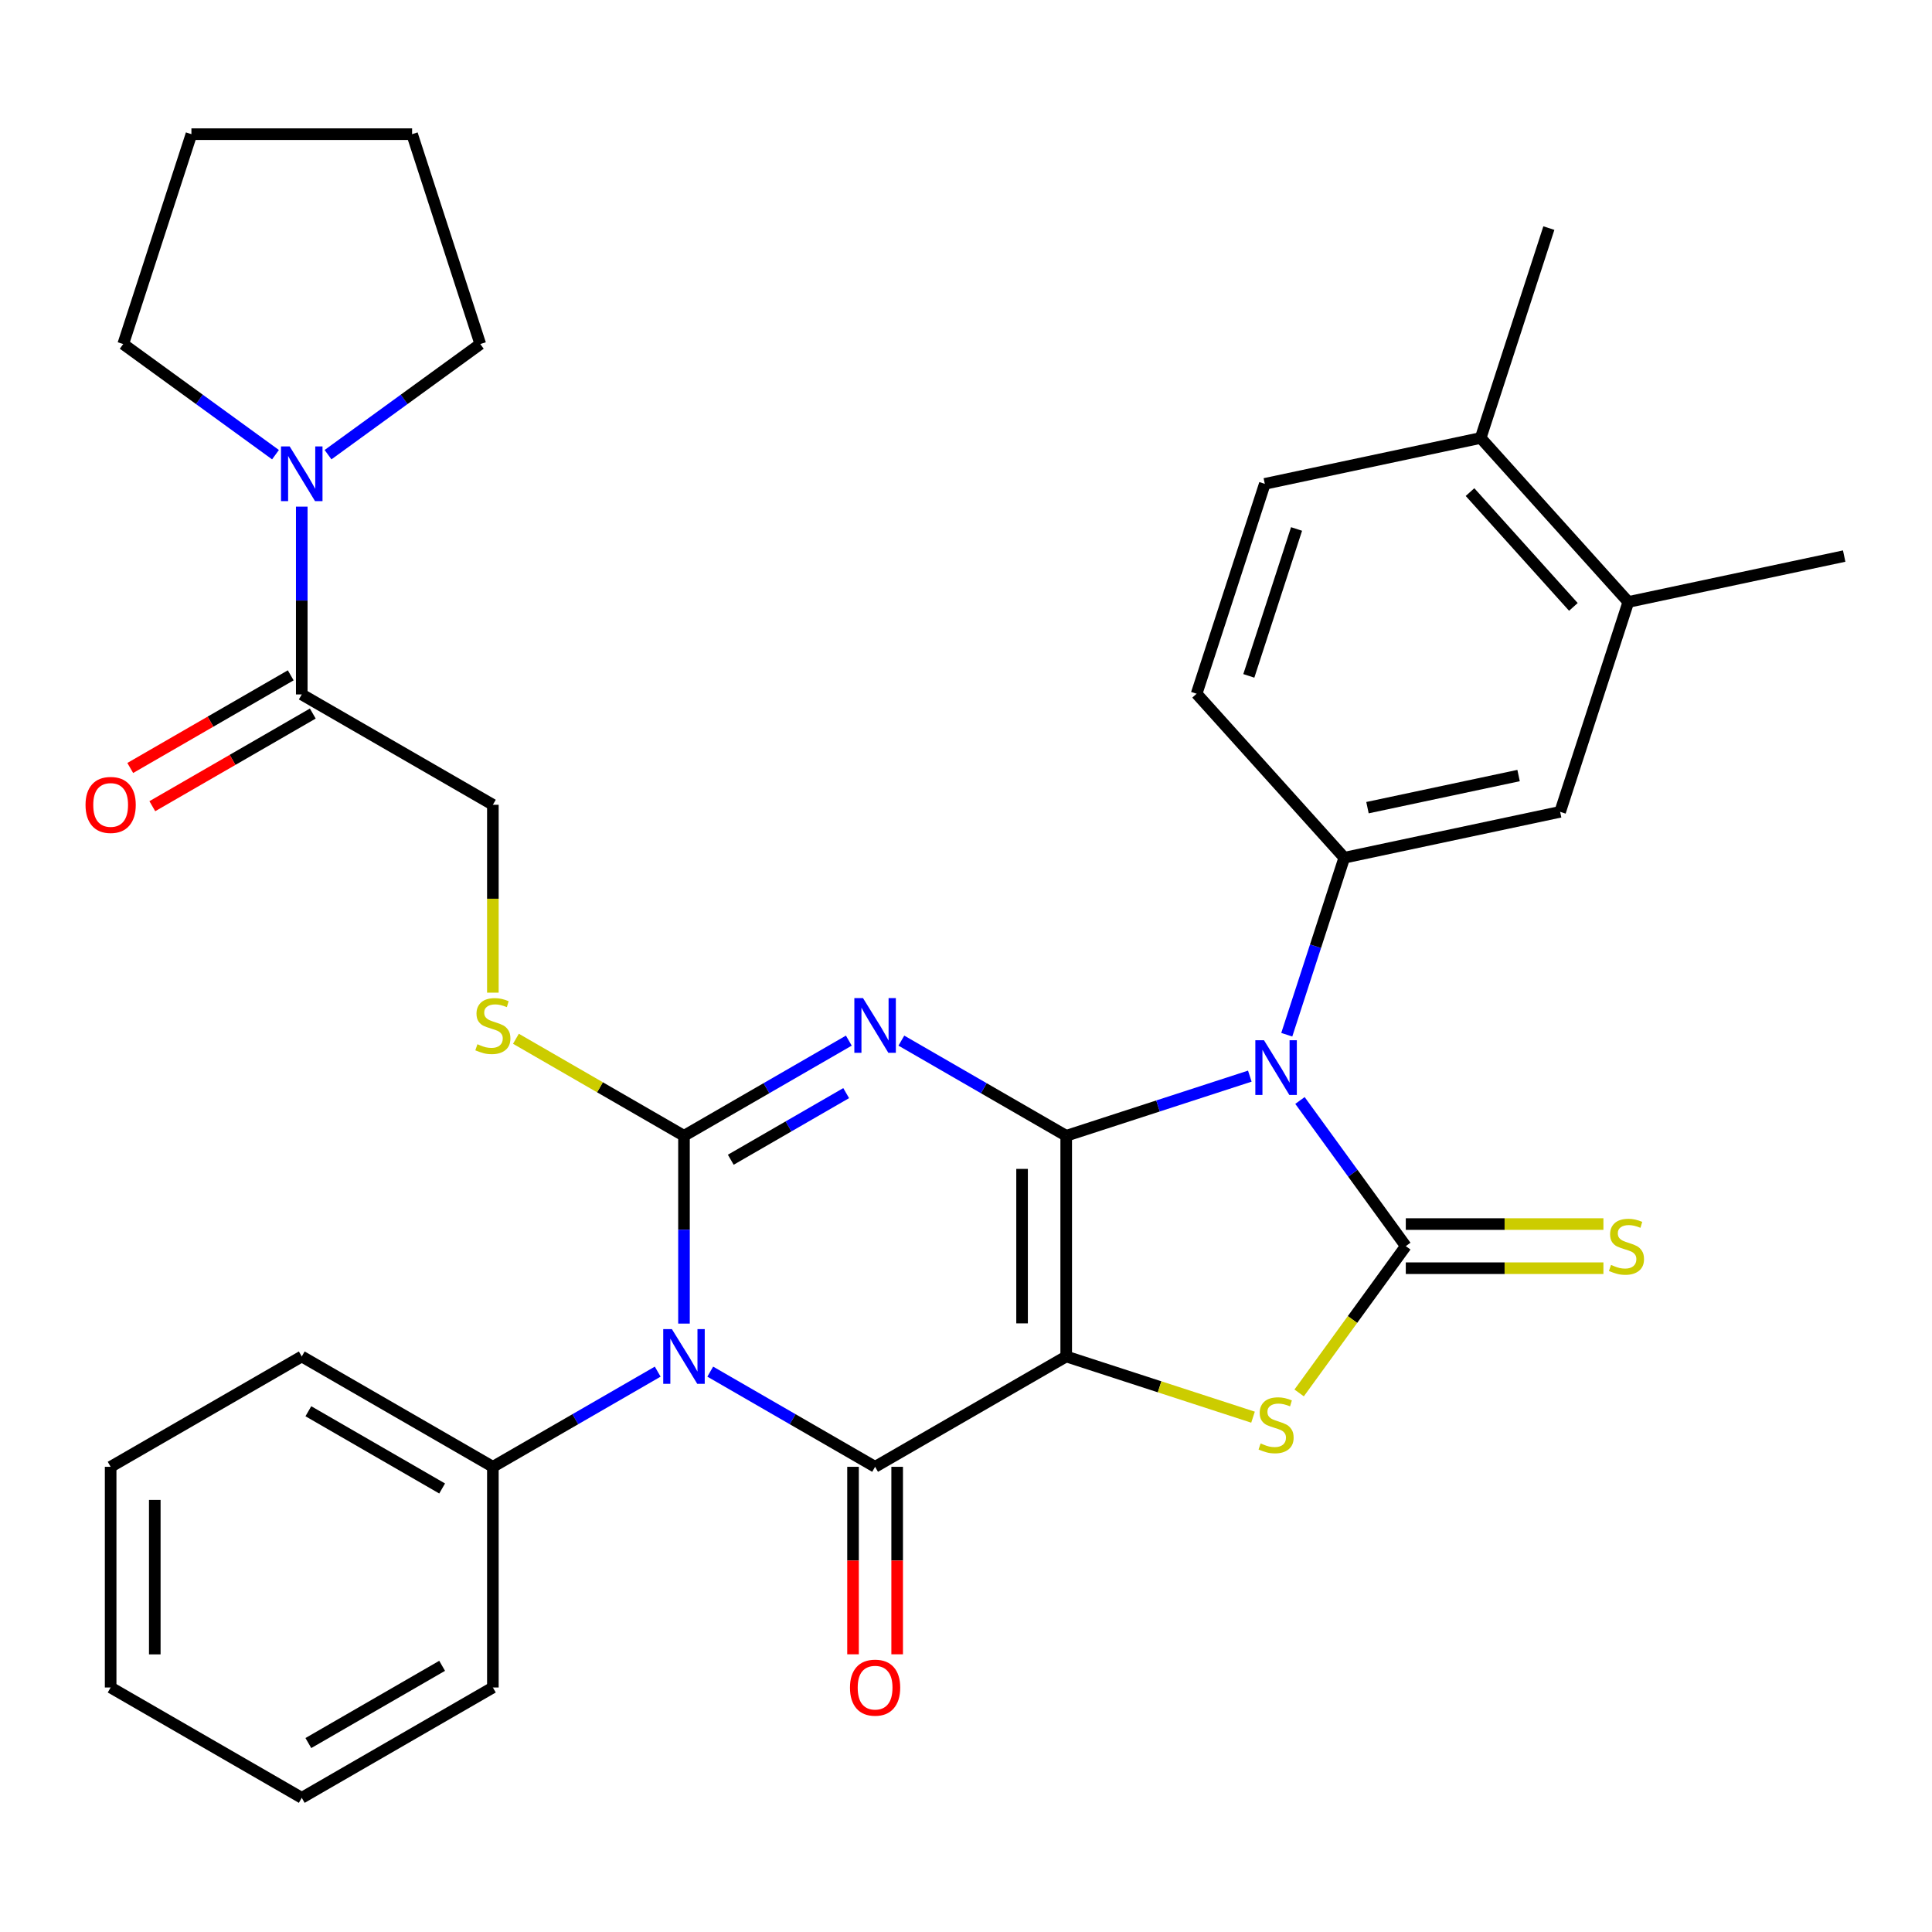 <?xml version='1.0' encoding='iso-8859-1'?>
<svg version='1.1' baseProfile='full'
              xmlns='http://www.w3.org/2000/svg'
                      xmlns:rdkit='http://www.rdkit.org/xml'
                      xmlns:xlink='http://www.w3.org/1999/xlink'
                  xml:space='preserve'
width='1000px' height='1000px' viewBox='0 0 1000 1000'>
<!-- END OF HEADER -->
<rect style='opacity:1.0;fill:#FFFFFF;stroke:none' width='1000' height='1000' x='0' y='0'> </rect>
<path class='bond-0' d='M 551.868,587.885 L 551.868,702.107' style='fill:none;fill-rule:evenodd;stroke:#000000;stroke-width:6px;stroke-linecap:butt;stroke-linejoin:miter;stroke-opacity:1' />
<path class='bond-0' d='M 529.023,605.018 L 529.023,684.974' style='fill:none;fill-rule:evenodd;stroke:#000000;stroke-width:6px;stroke-linecap:butt;stroke-linejoin:miter;stroke-opacity:1' />
<path class='bond-1' d='M 551.868,587.885 L 509.206,563.254' style='fill:none;fill-rule:evenodd;stroke:#000000;stroke-width:6px;stroke-linecap:butt;stroke-linejoin:miter;stroke-opacity:1' />
<path class='bond-1' d='M 509.206,563.254 L 466.544,538.623' style='fill:none;fill-rule:evenodd;stroke:#0000FF;stroke-width:6px;stroke-linecap:butt;stroke-linejoin:miter;stroke-opacity:1' />
<path class='bond-2' d='M 551.868,587.885 L 599.386,572.445' style='fill:none;fill-rule:evenodd;stroke:#000000;stroke-width:6px;stroke-linecap:butt;stroke-linejoin:miter;stroke-opacity:1' />
<path class='bond-2' d='M 599.386,572.445 L 646.904,557.006' style='fill:none;fill-rule:evenodd;stroke:#0000FF;stroke-width:6px;stroke-linecap:butt;stroke-linejoin:miter;stroke-opacity:1' />
<path class='bond-5' d='M 551.868,702.107 L 452.948,759.218' style='fill:none;fill-rule:evenodd;stroke:#000000;stroke-width:6px;stroke-linecap:butt;stroke-linejoin:miter;stroke-opacity:1' />
<path class='bond-7' d='M 551.868,702.107 L 600.216,717.817' style='fill:none;fill-rule:evenodd;stroke:#000000;stroke-width:6px;stroke-linecap:butt;stroke-linejoin:miter;stroke-opacity:1' />
<path class='bond-7' d='M 600.216,717.817 L 648.564,733.526' style='fill:none;fill-rule:evenodd;stroke:#CCCC00;stroke-width:6px;stroke-linecap:butt;stroke-linejoin:miter;stroke-opacity:1' />
<path class='bond-3' d='M 439.353,538.623 L 396.691,563.254' style='fill:none;fill-rule:evenodd;stroke:#0000FF;stroke-width:6px;stroke-linecap:butt;stroke-linejoin:miter;stroke-opacity:1' />
<path class='bond-3' d='M 396.691,563.254 L 354.029,587.885' style='fill:none;fill-rule:evenodd;stroke:#000000;stroke-width:6px;stroke-linecap:butt;stroke-linejoin:miter;stroke-opacity:1' />
<path class='bond-3' d='M 437.976,565.796 L 408.113,583.038' style='fill:none;fill-rule:evenodd;stroke:#0000FF;stroke-width:6px;stroke-linecap:butt;stroke-linejoin:miter;stroke-opacity:1' />
<path class='bond-3' d='M 408.113,583.038 L 378.25,600.28' style='fill:none;fill-rule:evenodd;stroke:#000000;stroke-width:6px;stroke-linecap:butt;stroke-linejoin:miter;stroke-opacity:1' />
<path class='bond-6' d='M 672.862,569.604 L 700.25,607.3' style='fill:none;fill-rule:evenodd;stroke:#0000FF;stroke-width:6px;stroke-linecap:butt;stroke-linejoin:miter;stroke-opacity:1' />
<path class='bond-6' d='M 700.25,607.3 L 727.638,644.996' style='fill:none;fill-rule:evenodd;stroke:#000000;stroke-width:6px;stroke-linecap:butt;stroke-linejoin:miter;stroke-opacity:1' />
<path class='bond-8' d='M 666.028,535.573 L 680.912,489.765' style='fill:none;fill-rule:evenodd;stroke:#0000FF;stroke-width:6px;stroke-linecap:butt;stroke-linejoin:miter;stroke-opacity:1' />
<path class='bond-8' d='M 680.912,489.765 L 695.796,443.957' style='fill:none;fill-rule:evenodd;stroke:#000000;stroke-width:6px;stroke-linecap:butt;stroke-linejoin:miter;stroke-opacity:1' />
<path class='bond-4' d='M 354.029,587.885 L 354.029,636.488' style='fill:none;fill-rule:evenodd;stroke:#000000;stroke-width:6px;stroke-linecap:butt;stroke-linejoin:miter;stroke-opacity:1' />
<path class='bond-4' d='M 354.029,636.488 L 354.029,685.092' style='fill:none;fill-rule:evenodd;stroke:#0000FF;stroke-width:6px;stroke-linecap:butt;stroke-linejoin:miter;stroke-opacity:1' />
<path class='bond-9' d='M 354.029,587.885 L 310.537,562.775' style='fill:none;fill-rule:evenodd;stroke:#000000;stroke-width:6px;stroke-linecap:butt;stroke-linejoin:miter;stroke-opacity:1' />
<path class='bond-9' d='M 310.537,562.775 L 267.045,537.665' style='fill:none;fill-rule:evenodd;stroke:#CCCC00;stroke-width:6px;stroke-linecap:butt;stroke-linejoin:miter;stroke-opacity:1' />
<path class='bond-14' d='M 340.433,709.957 L 297.772,734.588' style='fill:none;fill-rule:evenodd;stroke:#0000FF;stroke-width:6px;stroke-linecap:butt;stroke-linejoin:miter;stroke-opacity:1' />
<path class='bond-14' d='M 297.772,734.588 L 255.11,759.218' style='fill:none;fill-rule:evenodd;stroke:#000000;stroke-width:6px;stroke-linecap:butt;stroke-linejoin:miter;stroke-opacity:1' />
<path class='bond-34' d='M 367.625,709.957 L 410.286,734.588' style='fill:none;fill-rule:evenodd;stroke:#0000FF;stroke-width:6px;stroke-linecap:butt;stroke-linejoin:miter;stroke-opacity:1' />
<path class='bond-34' d='M 410.286,734.588 L 452.948,759.218' style='fill:none;fill-rule:evenodd;stroke:#000000;stroke-width:6px;stroke-linecap:butt;stroke-linejoin:miter;stroke-opacity:1' />
<path class='bond-15' d='M 441.526,759.218 L 441.526,807.742' style='fill:none;fill-rule:evenodd;stroke:#000000;stroke-width:6px;stroke-linecap:butt;stroke-linejoin:miter;stroke-opacity:1' />
<path class='bond-15' d='M 441.526,807.742 L 441.526,856.265' style='fill:none;fill-rule:evenodd;stroke:#FF0000;stroke-width:6px;stroke-linecap:butt;stroke-linejoin:miter;stroke-opacity:1' />
<path class='bond-15' d='M 464.371,759.218 L 464.371,807.742' style='fill:none;fill-rule:evenodd;stroke:#000000;stroke-width:6px;stroke-linecap:butt;stroke-linejoin:miter;stroke-opacity:1' />
<path class='bond-15' d='M 464.371,807.742 L 464.371,856.265' style='fill:none;fill-rule:evenodd;stroke:#FF0000;stroke-width:6px;stroke-linecap:butt;stroke-linejoin:miter;stroke-opacity:1' />
<path class='bond-12' d='M 727.638,656.418 L 778.781,656.418' style='fill:none;fill-rule:evenodd;stroke:#000000;stroke-width:6px;stroke-linecap:butt;stroke-linejoin:miter;stroke-opacity:1' />
<path class='bond-12' d='M 778.781,656.418 L 829.925,656.418' style='fill:none;fill-rule:evenodd;stroke:#CCCC00;stroke-width:6px;stroke-linecap:butt;stroke-linejoin:miter;stroke-opacity:1' />
<path class='bond-12' d='M 727.638,633.574 L 778.781,633.574' style='fill:none;fill-rule:evenodd;stroke:#000000;stroke-width:6px;stroke-linecap:butt;stroke-linejoin:miter;stroke-opacity:1' />
<path class='bond-12' d='M 778.781,633.574 L 829.925,633.574' style='fill:none;fill-rule:evenodd;stroke:#CCCC00;stroke-width:6px;stroke-linecap:butt;stroke-linejoin:miter;stroke-opacity:1' />
<path class='bond-33' d='M 727.638,644.996 L 700.037,682.986' style='fill:none;fill-rule:evenodd;stroke:#000000;stroke-width:6px;stroke-linecap:butt;stroke-linejoin:miter;stroke-opacity:1' />
<path class='bond-33' d='M 700.037,682.986 L 672.435,720.976' style='fill:none;fill-rule:evenodd;stroke:#CCCC00;stroke-width:6px;stroke-linecap:butt;stroke-linejoin:miter;stroke-opacity:1' />
<path class='bond-13' d='M 695.796,443.957 L 807.523,420.208' style='fill:none;fill-rule:evenodd;stroke:#000000;stroke-width:6px;stroke-linecap:butt;stroke-linejoin:miter;stroke-opacity:1' />
<path class='bond-13' d='M 707.806,418.049 L 786.014,401.425' style='fill:none;fill-rule:evenodd;stroke:#000000;stroke-width:6px;stroke-linecap:butt;stroke-linejoin:miter;stroke-opacity:1' />
<path class='bond-18' d='M 695.796,443.957 L 619.367,359.073' style='fill:none;fill-rule:evenodd;stroke:#000000;stroke-width:6px;stroke-linecap:butt;stroke-linejoin:miter;stroke-opacity:1' />
<path class='bond-17' d='M 255.11,513.798 L 255.11,465.175' style='fill:none;fill-rule:evenodd;stroke:#CCCC00;stroke-width:6px;stroke-linecap:butt;stroke-linejoin:miter;stroke-opacity:1' />
<path class='bond-17' d='M 255.11,465.175 L 255.11,416.552' style='fill:none;fill-rule:evenodd;stroke:#000000;stroke-width:6px;stroke-linecap:butt;stroke-linejoin:miter;stroke-opacity:1' />
<path class='bond-10' d='M 156.19,359.44 L 255.11,416.552' style='fill:none;fill-rule:evenodd;stroke:#000000;stroke-width:6px;stroke-linecap:butt;stroke-linejoin:miter;stroke-opacity:1' />
<path class='bond-11' d='M 156.19,359.44 L 156.19,310.837' style='fill:none;fill-rule:evenodd;stroke:#000000;stroke-width:6px;stroke-linecap:butt;stroke-linejoin:miter;stroke-opacity:1' />
<path class='bond-11' d='M 156.19,310.837 L 156.19,262.234' style='fill:none;fill-rule:evenodd;stroke:#0000FF;stroke-width:6px;stroke-linecap:butt;stroke-linejoin:miter;stroke-opacity:1' />
<path class='bond-20' d='M 150.479,349.548 L 108.947,373.527' style='fill:none;fill-rule:evenodd;stroke:#000000;stroke-width:6px;stroke-linecap:butt;stroke-linejoin:miter;stroke-opacity:1' />
<path class='bond-20' d='M 108.947,373.527 L 67.415,397.505' style='fill:none;fill-rule:evenodd;stroke:#FF0000;stroke-width:6px;stroke-linecap:butt;stroke-linejoin:miter;stroke-opacity:1' />
<path class='bond-20' d='M 161.901,369.332 L 120.369,393.311' style='fill:none;fill-rule:evenodd;stroke:#000000;stroke-width:6px;stroke-linecap:butt;stroke-linejoin:miter;stroke-opacity:1' />
<path class='bond-20' d='M 120.369,393.311 L 78.837,417.289' style='fill:none;fill-rule:evenodd;stroke:#FF0000;stroke-width:6px;stroke-linecap:butt;stroke-linejoin:miter;stroke-opacity:1' />
<path class='bond-22' d='M 142.595,235.34 L 103.188,206.71' style='fill:none;fill-rule:evenodd;stroke:#0000FF;stroke-width:6px;stroke-linecap:butt;stroke-linejoin:miter;stroke-opacity:1' />
<path class='bond-22' d='M 103.188,206.71 L 63.782,178.08' style='fill:none;fill-rule:evenodd;stroke:#000000;stroke-width:6px;stroke-linecap:butt;stroke-linejoin:miter;stroke-opacity:1' />
<path class='bond-23' d='M 169.786,235.34 L 209.192,206.71' style='fill:none;fill-rule:evenodd;stroke:#0000FF;stroke-width:6px;stroke-linecap:butt;stroke-linejoin:miter;stroke-opacity:1' />
<path class='bond-23' d='M 209.192,206.71 L 248.598,178.08' style='fill:none;fill-rule:evenodd;stroke:#000000;stroke-width:6px;stroke-linecap:butt;stroke-linejoin:miter;stroke-opacity:1' />
<path class='bond-16' d='M 807.523,420.208 L 842.819,311.577' style='fill:none;fill-rule:evenodd;stroke:#000000;stroke-width:6px;stroke-linecap:butt;stroke-linejoin:miter;stroke-opacity:1' />
<path class='bond-25' d='M 255.11,759.218 L 156.19,702.107' style='fill:none;fill-rule:evenodd;stroke:#000000;stroke-width:6px;stroke-linecap:butt;stroke-linejoin:miter;stroke-opacity:1' />
<path class='bond-25' d='M 228.849,770.436 L 159.606,730.458' style='fill:none;fill-rule:evenodd;stroke:#000000;stroke-width:6px;stroke-linecap:butt;stroke-linejoin:miter;stroke-opacity:1' />
<path class='bond-26' d='M 255.11,759.218 L 255.11,873.441' style='fill:none;fill-rule:evenodd;stroke:#000000;stroke-width:6px;stroke-linecap:butt;stroke-linejoin:miter;stroke-opacity:1' />
<path class='bond-24' d='M 842.819,311.577 L 954.545,287.828' style='fill:none;fill-rule:evenodd;stroke:#000000;stroke-width:6px;stroke-linecap:butt;stroke-linejoin:miter;stroke-opacity:1' />
<path class='bond-35' d='M 842.819,311.577 L 766.39,226.693' style='fill:none;fill-rule:evenodd;stroke:#000000;stroke-width:6px;stroke-linecap:butt;stroke-linejoin:miter;stroke-opacity:1' />
<path class='bond-35' d='M 814.378,314.13 L 760.877,254.711' style='fill:none;fill-rule:evenodd;stroke:#000000;stroke-width:6px;stroke-linecap:butt;stroke-linejoin:miter;stroke-opacity:1' />
<path class='bond-21' d='M 619.367,359.073 L 654.663,250.441' style='fill:none;fill-rule:evenodd;stroke:#000000;stroke-width:6px;stroke-linecap:butt;stroke-linejoin:miter;stroke-opacity:1' />
<path class='bond-21' d='M 646.388,349.837 L 671.095,273.795' style='fill:none;fill-rule:evenodd;stroke:#000000;stroke-width:6px;stroke-linecap:butt;stroke-linejoin:miter;stroke-opacity:1' />
<path class='bond-19' d='M 766.39,226.693 L 654.663,250.441' style='fill:none;fill-rule:evenodd;stroke:#000000;stroke-width:6px;stroke-linecap:butt;stroke-linejoin:miter;stroke-opacity:1' />
<path class='bond-27' d='M 766.39,226.693 L 801.686,118.061' style='fill:none;fill-rule:evenodd;stroke:#000000;stroke-width:6px;stroke-linecap:butt;stroke-linejoin:miter;stroke-opacity:1' />
<path class='bond-29' d='M 63.782,178.08 L 99.079,69.448' style='fill:none;fill-rule:evenodd;stroke:#000000;stroke-width:6px;stroke-linecap:butt;stroke-linejoin:miter;stroke-opacity:1' />
<path class='bond-28' d='M 248.598,178.08 L 213.301,69.448' style='fill:none;fill-rule:evenodd;stroke:#000000;stroke-width:6px;stroke-linecap:butt;stroke-linejoin:miter;stroke-opacity:1' />
<path class='bond-31' d='M 156.19,702.107 L 57.271,759.218' style='fill:none;fill-rule:evenodd;stroke:#000000;stroke-width:6px;stroke-linecap:butt;stroke-linejoin:miter;stroke-opacity:1' />
<path class='bond-30' d='M 255.11,873.441 L 156.19,930.552' style='fill:none;fill-rule:evenodd;stroke:#000000;stroke-width:6px;stroke-linecap:butt;stroke-linejoin:miter;stroke-opacity:1' />
<path class='bond-30' d='M 228.849,862.224 L 159.606,902.201' style='fill:none;fill-rule:evenodd;stroke:#000000;stroke-width:6px;stroke-linecap:butt;stroke-linejoin:miter;stroke-opacity:1' />
<path class='bond-37' d='M 213.301,69.448 L 99.079,69.448' style='fill:none;fill-rule:evenodd;stroke:#000000;stroke-width:6px;stroke-linecap:butt;stroke-linejoin:miter;stroke-opacity:1' />
<path class='bond-32' d='M 156.19,930.552 L 57.271,873.441' style='fill:none;fill-rule:evenodd;stroke:#000000;stroke-width:6px;stroke-linecap:butt;stroke-linejoin:miter;stroke-opacity:1' />
<path class='bond-36' d='M 57.271,759.218 L 57.271,873.441' style='fill:none;fill-rule:evenodd;stroke:#000000;stroke-width:6px;stroke-linecap:butt;stroke-linejoin:miter;stroke-opacity:1' />
<path class='bond-36' d='M 80.115,776.352 L 80.115,856.307' style='fill:none;fill-rule:evenodd;stroke:#000000;stroke-width:6px;stroke-linecap:butt;stroke-linejoin:miter;stroke-opacity:1' />
<path  class='atom-2' d='M 446.688 516.614
L 455.968 531.614
Q 456.888 533.094, 458.368 535.774
Q 459.848 538.454, 459.928 538.614
L 459.928 516.614
L 463.688 516.614
L 463.688 544.934
L 459.808 544.934
L 449.848 528.534
Q 448.688 526.614, 447.448 524.414
Q 446.248 522.214, 445.888 521.534
L 445.888 544.934
L 442.208 544.934
L 442.208 516.614
L 446.688 516.614
' fill='#0000FF'/>
<path  class='atom-3' d='M 654.24 538.428
L 663.52 553.428
Q 664.44 554.908, 665.92 557.588
Q 667.4 560.268, 667.48 560.428
L 667.48 538.428
L 671.24 538.428
L 671.24 566.748
L 667.36 566.748
L 657.4 550.348
Q 656.24 548.428, 655 546.228
Q 653.8 544.028, 653.44 543.348
L 653.44 566.748
L 649.76 566.748
L 649.76 538.428
L 654.24 538.428
' fill='#0000FF'/>
<path  class='atom-5' d='M 347.769 687.947
L 357.049 702.947
Q 357.969 704.427, 359.449 707.107
Q 360.929 709.787, 361.009 709.947
L 361.009 687.947
L 364.769 687.947
L 364.769 716.267
L 360.889 716.267
L 350.929 699.867
Q 349.769 697.947, 348.529 695.747
Q 347.329 693.547, 346.969 692.867
L 346.969 716.267
L 343.289 716.267
L 343.289 687.947
L 347.769 687.947
' fill='#0000FF'/>
<path  class='atom-8' d='M 652.5 747.124
Q 652.82 747.244, 654.14 747.804
Q 655.46 748.364, 656.9 748.724
Q 658.38 749.044, 659.82 749.044
Q 662.5 749.044, 664.06 747.764
Q 665.62 746.444, 665.62 744.164
Q 665.62 742.604, 664.82 741.644
Q 664.06 740.684, 662.86 740.164
Q 661.66 739.644, 659.66 739.044
Q 657.14 738.284, 655.62 737.564
Q 654.14 736.844, 653.06 735.324
Q 652.02 733.804, 652.02 731.244
Q 652.02 727.684, 654.42 725.484
Q 656.86 723.284, 661.66 723.284
Q 664.94 723.284, 668.66 724.844
L 667.74 727.924
Q 664.34 726.524, 661.78 726.524
Q 659.02 726.524, 657.5 727.684
Q 655.98 728.804, 656.02 730.764
Q 656.02 732.284, 656.78 733.204
Q 657.58 734.124, 658.7 734.644
Q 659.86 735.164, 661.78 735.764
Q 664.34 736.564, 665.86 737.364
Q 667.38 738.164, 668.46 739.804
Q 669.58 741.404, 669.58 744.164
Q 669.58 748.084, 666.94 750.204
Q 664.34 752.284, 659.98 752.284
Q 657.46 752.284, 655.54 751.724
Q 653.66 751.204, 651.42 750.284
L 652.5 747.124
' fill='#CCCC00'/>
<path  class='atom-10' d='M 247.11 540.494
Q 247.43 540.614, 248.75 541.174
Q 250.07 541.734, 251.51 542.094
Q 252.99 542.414, 254.43 542.414
Q 257.11 542.414, 258.67 541.134
Q 260.23 539.814, 260.23 537.534
Q 260.23 535.974, 259.43 535.014
Q 258.67 534.054, 257.47 533.534
Q 256.27 533.014, 254.27 532.414
Q 251.75 531.654, 250.23 530.934
Q 248.75 530.214, 247.67 528.694
Q 246.63 527.174, 246.63 524.614
Q 246.63 521.054, 249.03 518.854
Q 251.47 516.654, 256.27 516.654
Q 259.55 516.654, 263.27 518.214
L 262.35 521.294
Q 258.95 519.894, 256.39 519.894
Q 253.63 519.894, 252.11 521.054
Q 250.59 522.174, 250.63 524.134
Q 250.63 525.654, 251.39 526.574
Q 252.19 527.494, 253.31 528.014
Q 254.47 528.534, 256.39 529.134
Q 258.95 529.934, 260.47 530.734
Q 261.99 531.534, 263.07 533.174
Q 264.19 534.774, 264.19 537.534
Q 264.19 541.454, 261.55 543.574
Q 258.95 545.654, 254.59 545.654
Q 252.07 545.654, 250.15 545.094
Q 248.27 544.574, 246.03 543.654
L 247.11 540.494
' fill='#CCCC00'/>
<path  class='atom-12' d='M 149.93 231.058
L 159.21 246.058
Q 160.13 247.538, 161.61 250.218
Q 163.09 252.898, 163.17 253.058
L 163.17 231.058
L 166.93 231.058
L 166.93 259.378
L 163.05 259.378
L 153.09 242.978
Q 151.93 241.058, 150.69 238.858
Q 149.49 236.658, 149.13 235.978
L 149.13 259.378
L 145.45 259.378
L 145.45 231.058
L 149.93 231.058
' fill='#0000FF'/>
<path  class='atom-13' d='M 833.86 654.716
Q 834.18 654.836, 835.5 655.396
Q 836.82 655.956, 838.26 656.316
Q 839.74 656.636, 841.18 656.636
Q 843.86 656.636, 845.42 655.356
Q 846.98 654.036, 846.98 651.756
Q 846.98 650.196, 846.18 649.236
Q 845.42 648.276, 844.22 647.756
Q 843.02 647.236, 841.02 646.636
Q 838.5 645.876, 836.98 645.156
Q 835.5 644.436, 834.42 642.916
Q 833.38 641.396, 833.38 638.836
Q 833.38 635.276, 835.78 633.076
Q 838.22 630.876, 843.02 630.876
Q 846.3 630.876, 850.02 632.436
L 849.1 635.516
Q 845.7 634.116, 843.14 634.116
Q 840.38 634.116, 838.86 635.276
Q 837.34 636.396, 837.38 638.356
Q 837.38 639.876, 838.14 640.796
Q 838.94 641.716, 840.06 642.236
Q 841.22 642.756, 843.14 643.356
Q 845.7 644.156, 847.22 644.956
Q 848.74 645.756, 849.82 647.396
Q 850.94 648.996, 850.94 651.756
Q 850.94 655.676, 848.3 657.796
Q 845.7 659.876, 841.34 659.876
Q 838.82 659.876, 836.9 659.316
Q 835.02 658.796, 832.78 657.876
L 833.86 654.716
' fill='#CCCC00'/>
<path  class='atom-16' d='M 439.948 873.521
Q 439.948 866.721, 443.308 862.921
Q 446.668 859.121, 452.948 859.121
Q 459.228 859.121, 462.588 862.921
Q 465.948 866.721, 465.948 873.521
Q 465.948 880.401, 462.548 884.321
Q 459.148 888.201, 452.948 888.201
Q 446.708 888.201, 443.308 884.321
Q 439.948 880.441, 439.948 873.521
M 452.948 885.001
Q 457.268 885.001, 459.588 882.121
Q 461.948 879.201, 461.948 873.521
Q 461.948 867.961, 459.588 865.161
Q 457.268 862.321, 452.948 862.321
Q 448.628 862.321, 446.268 865.121
Q 443.948 867.921, 443.948 873.521
Q 443.948 879.241, 446.268 882.121
Q 448.628 885.001, 452.948 885.001
' fill='#FF0000'/>
<path  class='atom-21' d='M 44.271 416.632
Q 44.271 409.832, 47.631 406.032
Q 50.991 402.232, 57.271 402.232
Q 63.551 402.232, 66.911 406.032
Q 70.271 409.832, 70.271 416.632
Q 70.271 423.512, 66.871 427.432
Q 63.471 431.312, 57.271 431.312
Q 51.031 431.312, 47.631 427.432
Q 44.271 423.552, 44.271 416.632
M 57.271 428.112
Q 61.591 428.112, 63.911 425.232
Q 66.271 422.312, 66.271 416.632
Q 66.271 411.072, 63.911 408.272
Q 61.591 405.432, 57.271 405.432
Q 52.951 405.432, 50.591 408.232
Q 48.271 411.032, 48.271 416.632
Q 48.271 422.352, 50.591 425.232
Q 52.951 428.112, 57.271 428.112
' fill='#FF0000'/>
</svg>
